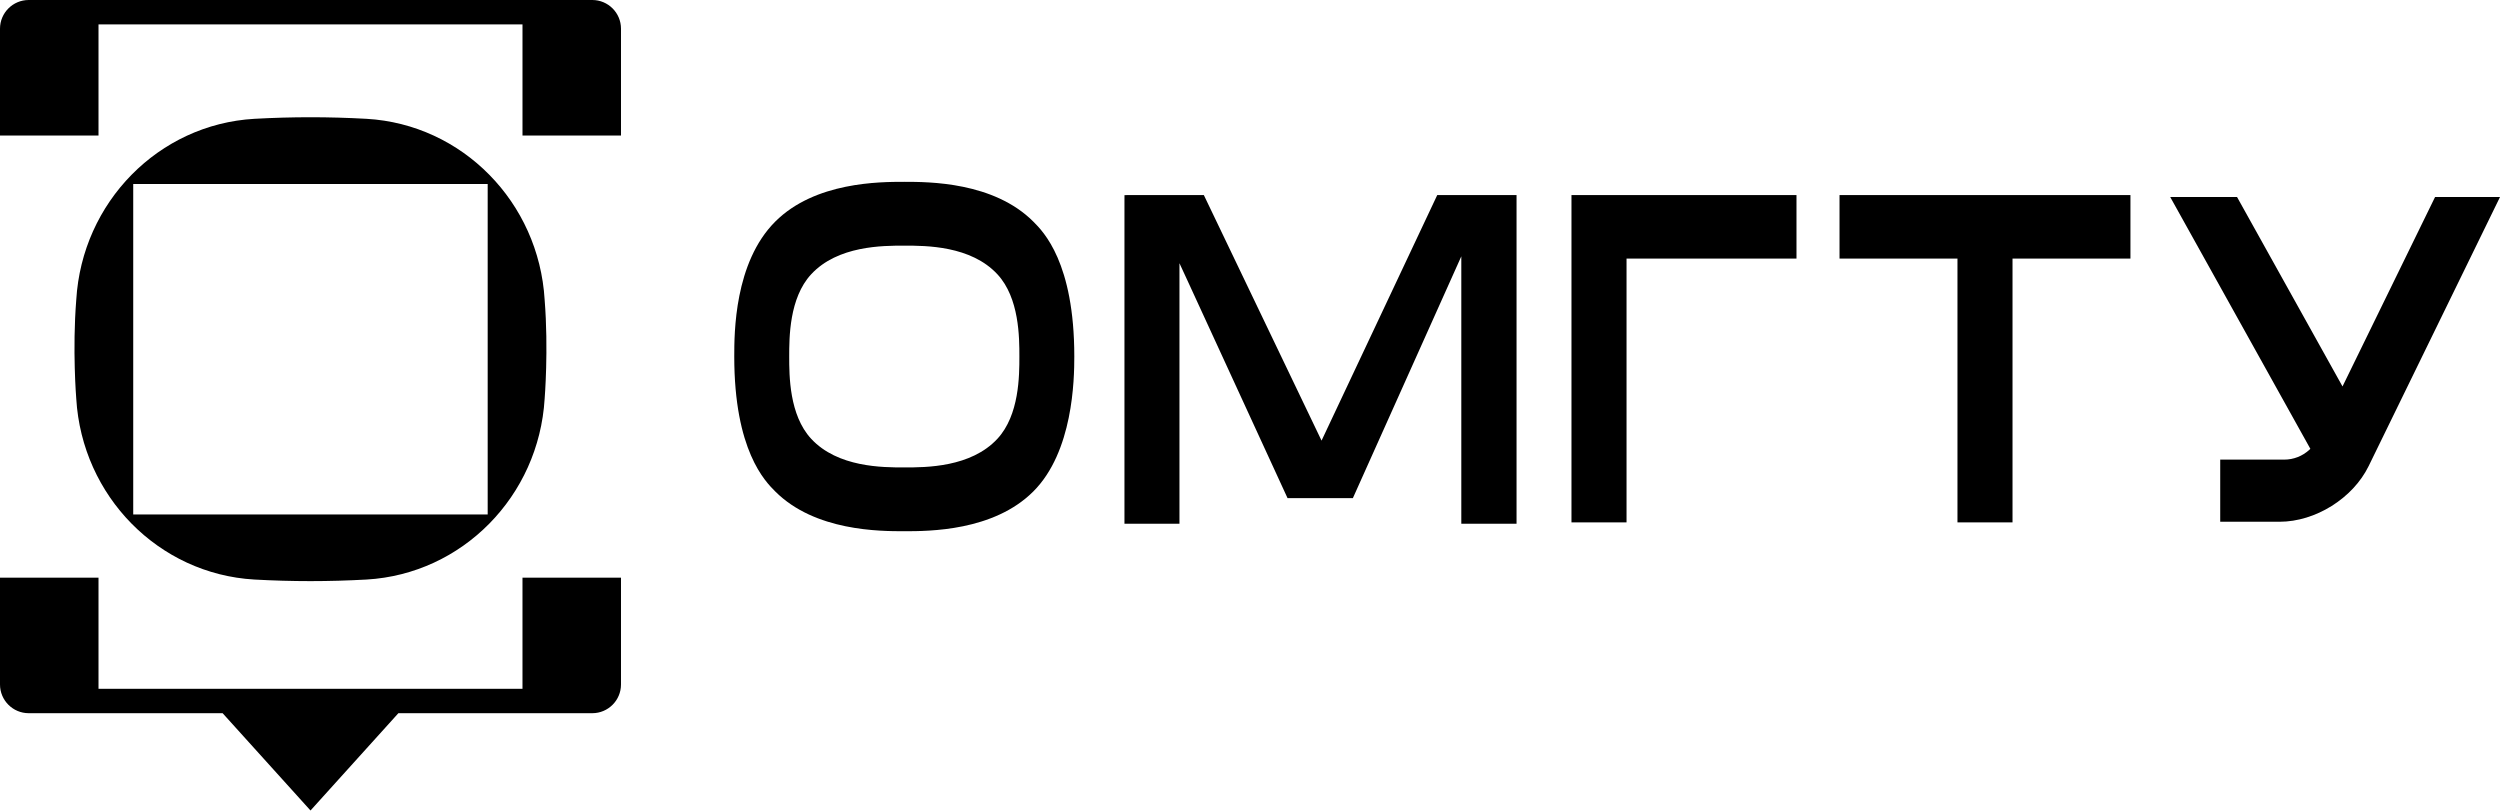 <?xml version="1.0" encoding="UTF-8"?> <svg xmlns="http://www.w3.org/2000/svg" id="_Слой_2" viewBox="0 0 1391.27 451.05"><g id="Layer_1"><g><g><path d="m54.82,321.48H0v59.45c0,8.81,7.16,15.97,15.97,15.97h107.92l48.91,54.15,48.9-54.15h107.92c8.81,0,15.97-7.16,15.97-15.97v-59.45h-54.82v61.86H54.82v-61.86Z"></path><path d="m329.62,0H15.97C7.16,0,0,7.16,0,15.97v59.45h54.82V13.56h235.95v61.86h54.82V15.97c0-8.81-7.16-15.97-15.97-15.97Z"></path><path d="m141.54,322.52c10.49.58,21,.88,31.23.88s20.74-.3,31.23-.88c53.26-3.09,95.86-46.35,99.1-100.63.02-.29,2.22-27.17,0-55.03v-.02c-3.23-54.34-45.84-97.64-99.1-100.72-10.46-.58-20.97-.88-31.23-.88s-20.78.3-31.23.88c-53.26,3.08-95.86,46.38-99.1,100.72-2.22,27.88-.02,54.76,0,55.03,3.23,54.3,45.84,97.56,99.1,100.65ZM74.14,102.4h197.26v183.91H74.14V102.4Z"></path></g><polygon points="1089.35 290.71 1119.98 290.71 1119.98 143.9 1185.61 143.9 1185.61 108.56 1023.71 108.56 1023.71 143.9 1089.35 143.9 1089.35 290.71"></polygon><polygon points="999.76 108.56 874.54 108.56 874.54 290.71 905.18 290.71 905.18 143.9 999.76 143.9 999.76 108.56"></polygon><path d="m628.07,108.57c-.15,0-1.12,0-2.28.01-.02,1.65-.02,3.16-.02,3.45v179.42h30.61v-144.96l4.85,10.49,55.29,120.22h36.37c11.71-26.12,58.43-130.29,58.43-130.29l1.91-4.26v148.81h30.74V108.57h-44.14c-14.57,30.93-63.48,134.74-63.48,134.74l-.9,1.9-65.5-136.65h-41.88Z"></path><path d="m1207.75,109.65l77.99,140.14-.58.53c-3.81,3.52-8.77,5.46-13.98,5.46h-35.61v34.58h33.01c19.94,0,40.79-13.02,49.58-30.96l73.11-149.75h-36.14l-51.5,105.41-58.69-105.41h-37.19Z"></path><path d="m503.24,101.19c-13.59,0-49.68,0-71.81,22.13-22.81,22.81-22.81,62.16-22.81,75.09,0,52.27,17.17,69.45,22.81,75.09,22.13,22.13,58.22,22.13,71.81,22.13s49.68,0,71.81-22.13,22.81-62.16,22.81-75.09c0-52.27-17.17-69.45-22.81-75.09-22.13-22.13-58.22-22.13-71.81-22.13Zm51.84,142.98c-14.77,15.96-39.81,15.96-51.84,15.96s-37.06,0-51.83-15.96c-12.21-13.19-12.21-35.18-12.21-45.75s0-32.57,12.21-45.76c14.77-15.96,39.8-15.96,51.83-15.96s37.06,0,51.84,15.96c12.21,13.19,12.21,35.18,12.21,45.75,0,10.57,0,32.56-12.21,45.76Z"></path></g></g></svg> 
